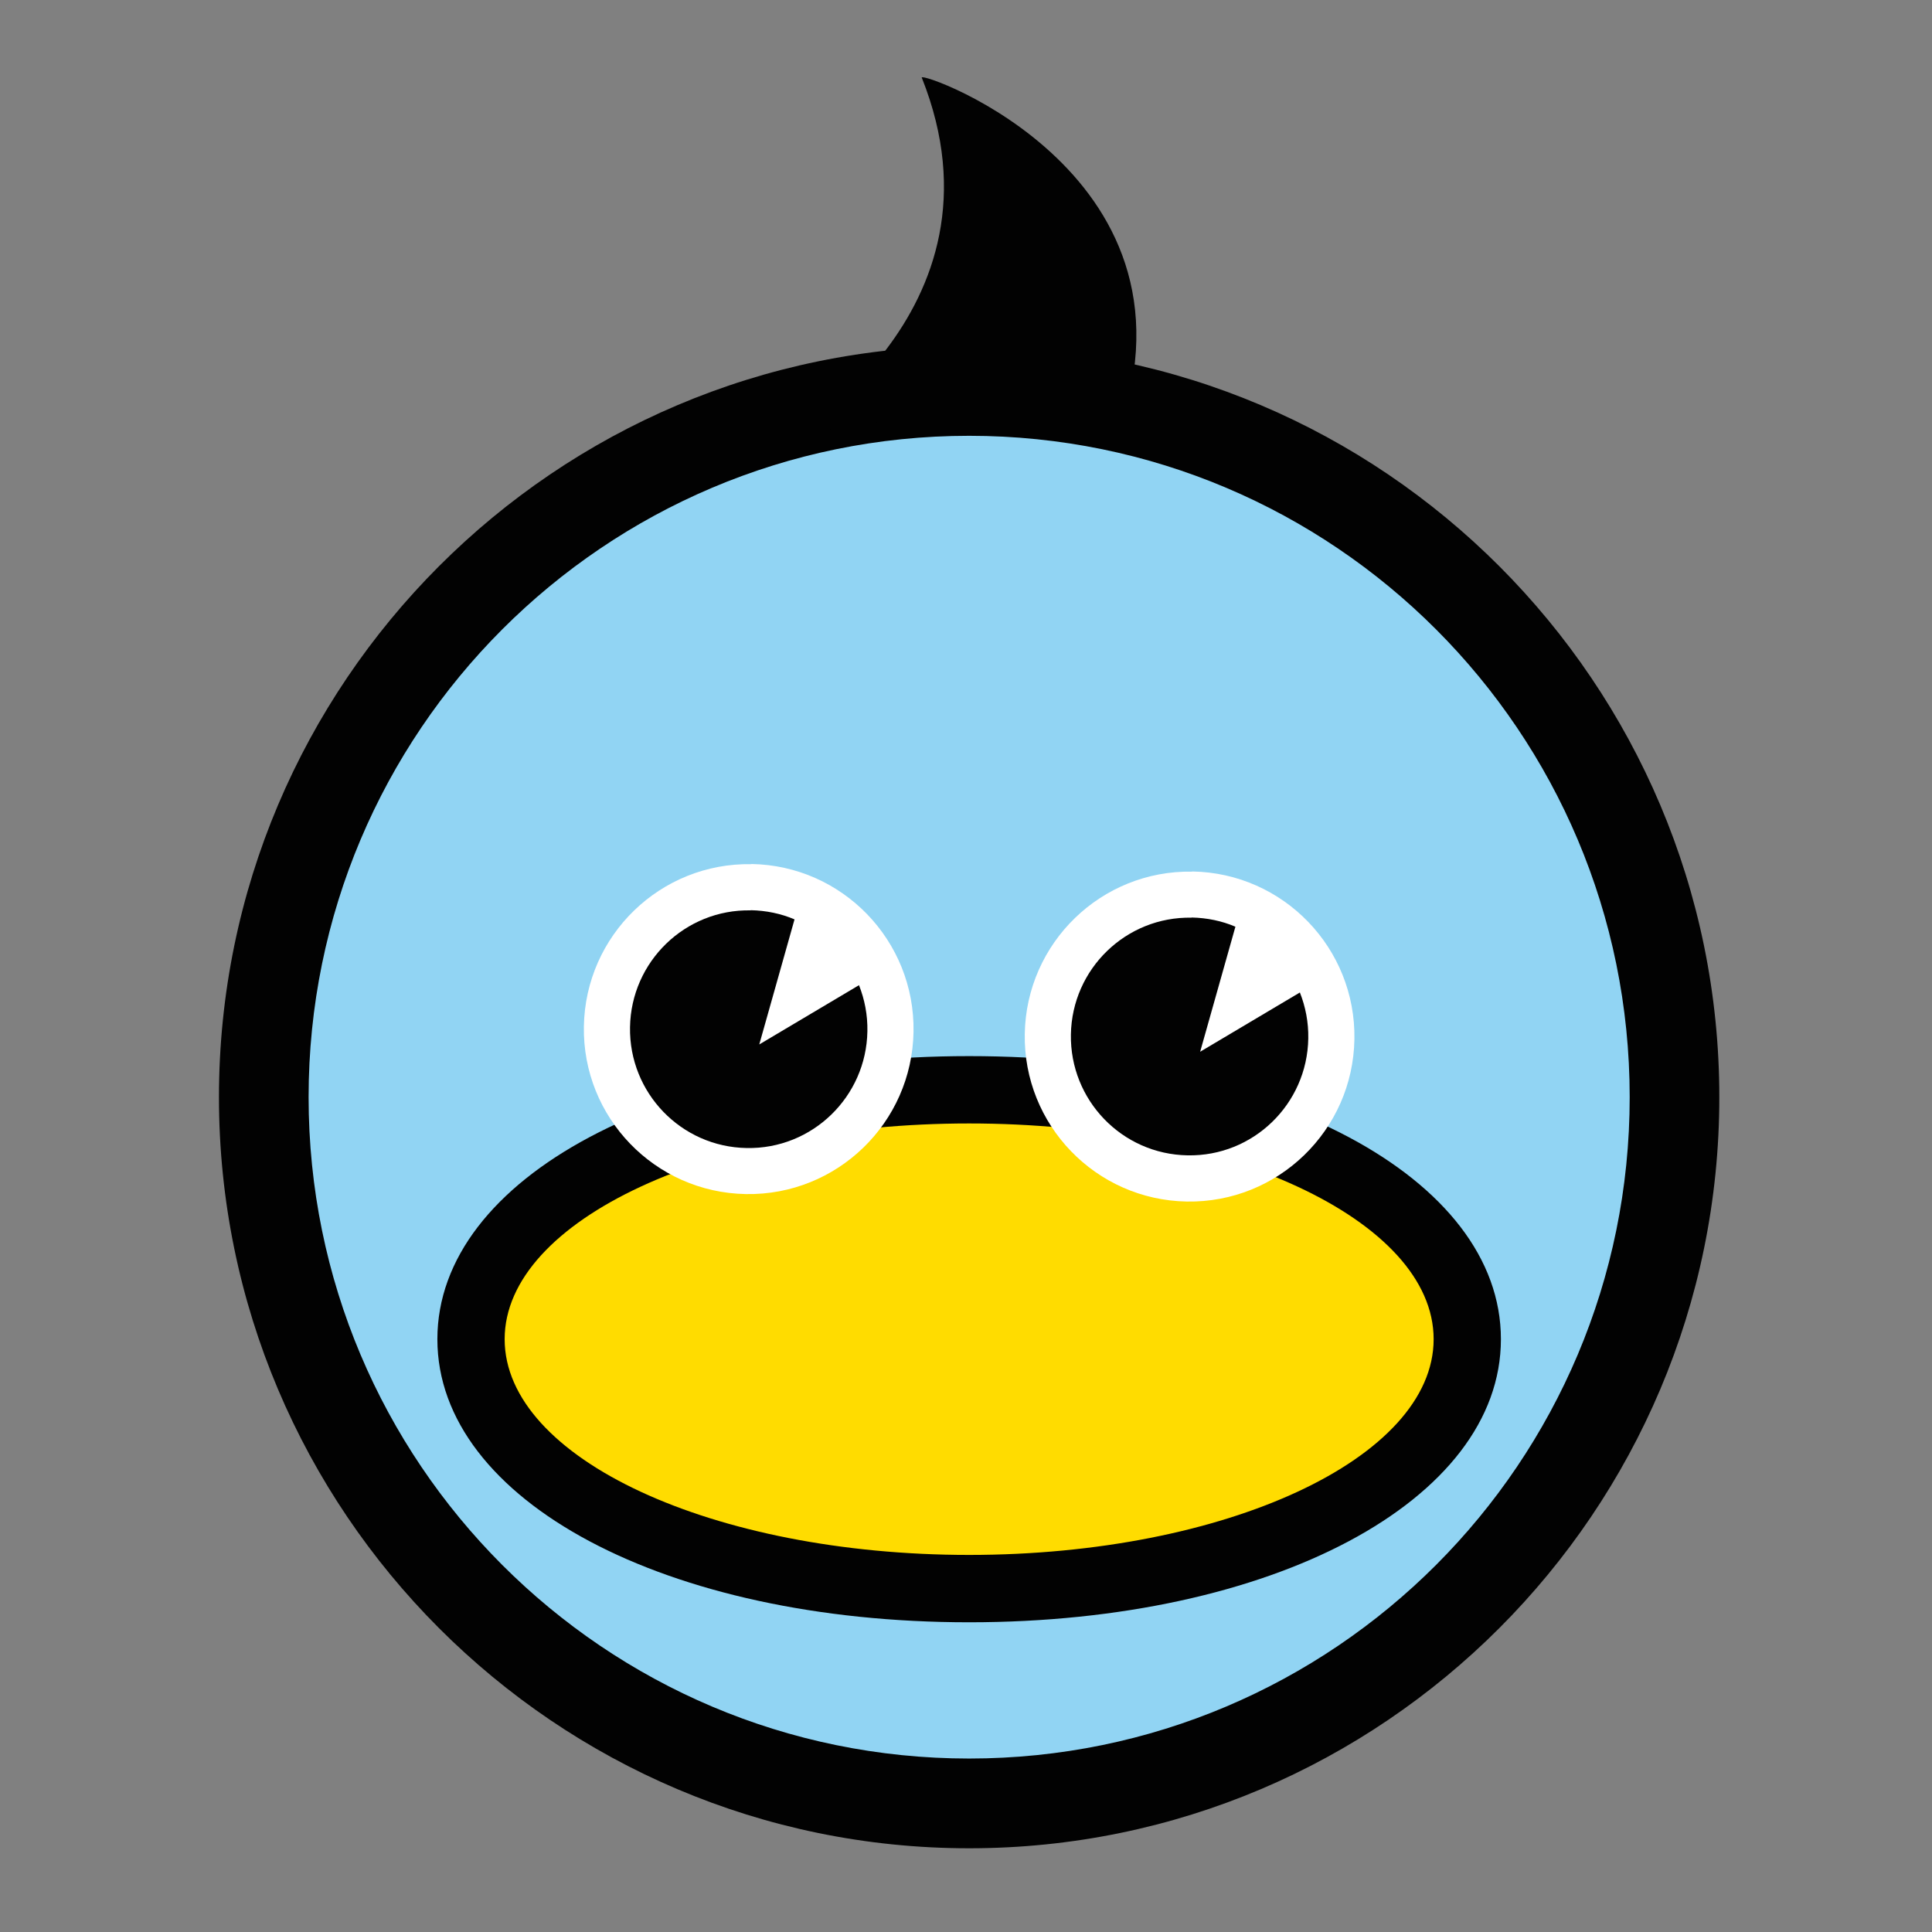 <?xml version="1.0" encoding="UTF-8"?> <svg xmlns="http://www.w3.org/2000/svg" width="300" height="300" viewBox="0 0 300 300" fill="none"><rect x="0" y="0" width="300" height="300" fill="#808080" stroke="none"/><g clip-path="url(#clip0_448_151)"><path fill-rule="evenodd" clip-rule="evenodd" d="M150.488 280.044C90.085 280.044 40.947 230.846 40.947 170.368C40.947 109.89 90.109 60.691 150.488 60.691C210.867 60.691 260.029 109.89 260.029 170.368C260.029 230.846 210.891 280.044 150.488 280.044Z" fill="#91D4F3"></path><path d="M150.488 67.671C207.128 67.671 253.057 113.658 253.057 170.368C253.057 227.078 207.128 273.064 150.488 273.064C93.848 273.064 47.919 227.078 47.919 170.368C47.919 113.658 93.848 67.671 150.488 67.671ZM150.488 53.736C86.249 53.736 34 106.05 34 170.368C34 234.686 86.249 287 150.488 287C214.726 287 266.976 234.686 266.976 170.368C266.976 106.05 214.726 53.736 150.488 53.736Z" fill="#020202"></path><path d="M150.488 246.665C107.116 246.665 73.127 229.662 73.127 207.949C73.127 186.236 107.092 169.233 150.488 169.233C193.885 169.233 227.849 186.236 227.849 207.949C227.849 229.662 193.885 246.665 150.488 246.665Z" fill="#FFDC00"></path><path d="M150.488 174.45C190.314 174.45 222.615 189.448 222.615 207.949C222.615 226.45 190.314 241.448 150.488 241.448C110.662 241.448 78.362 226.45 78.362 207.949C78.362 189.448 110.662 174.45 150.488 174.45ZM150.488 163.992C103.425 163.992 67.916 182.879 67.916 207.949C67.916 233.019 103.425 251.907 150.488 251.907C197.551 251.907 233.06 233.019 233.06 207.949C233.06 182.879 197.551 163.992 150.488 163.992Z" fill="#020202"></path><path fill-rule="evenodd" clip-rule="evenodd" d="M185.152 135.323C199.288 135.564 210.554 147.23 210.312 161.383C210.071 175.536 198.42 186.816 184.284 186.574C170.148 186.333 158.883 174.667 159.124 160.538C159.365 146.384 171.017 135.105 185.128 135.347L185.152 135.323Z" fill="white"></path><path fill-rule="evenodd" clip-rule="evenodd" d="M185.032 142.472C187.444 142.52 189.736 143.003 191.834 143.897L186.358 163.315L201.845 154.113C202.714 156.311 203.196 158.726 203.148 161.262C202.979 171.455 194.584 179.594 184.405 179.401C174.225 179.232 166.12 170.827 166.288 160.634C166.457 150.442 174.852 142.303 185.032 142.496V142.472Z" fill="#020202"></path><path fill-rule="evenodd" clip-rule="evenodd" d="M116.692 134.163C130.828 134.405 142.094 146.07 141.852 160.224C141.611 174.377 129.96 185.656 115.824 185.415C101.688 185.173 90.423 173.508 90.664 159.378C90.905 145.225 102.557 133.946 116.668 134.187L116.692 134.163Z" fill="white"></path><path fill-rule="evenodd" clip-rule="evenodd" d="M116.572 141.336C118.984 141.385 121.276 141.868 123.374 142.761L117.899 162.18L133.385 152.978C134.254 155.176 134.736 157.591 134.688 160.127C134.519 170.319 126.124 178.459 115.945 178.266C105.765 178.097 97.66 169.691 97.829 159.499C97.997 149.307 106.392 141.167 116.572 141.361V141.336Z" fill="#020202"></path><path fill-rule="evenodd" clip-rule="evenodd" d="M121.01 69.072C121.01 69.072 157.773 48.76 143.131 12.048C142.697 10.889 189.301 27.288 172.995 69.024C172.536 68.976 140.55 60.667 120.986 69.072H121.01Z" fill="#020202"></path></g><defs><clipPath id="clip0_448_151"><rect width="233" height="275" fill="white" transform="translate(34 12)"></rect></clipPath></defs></svg> 